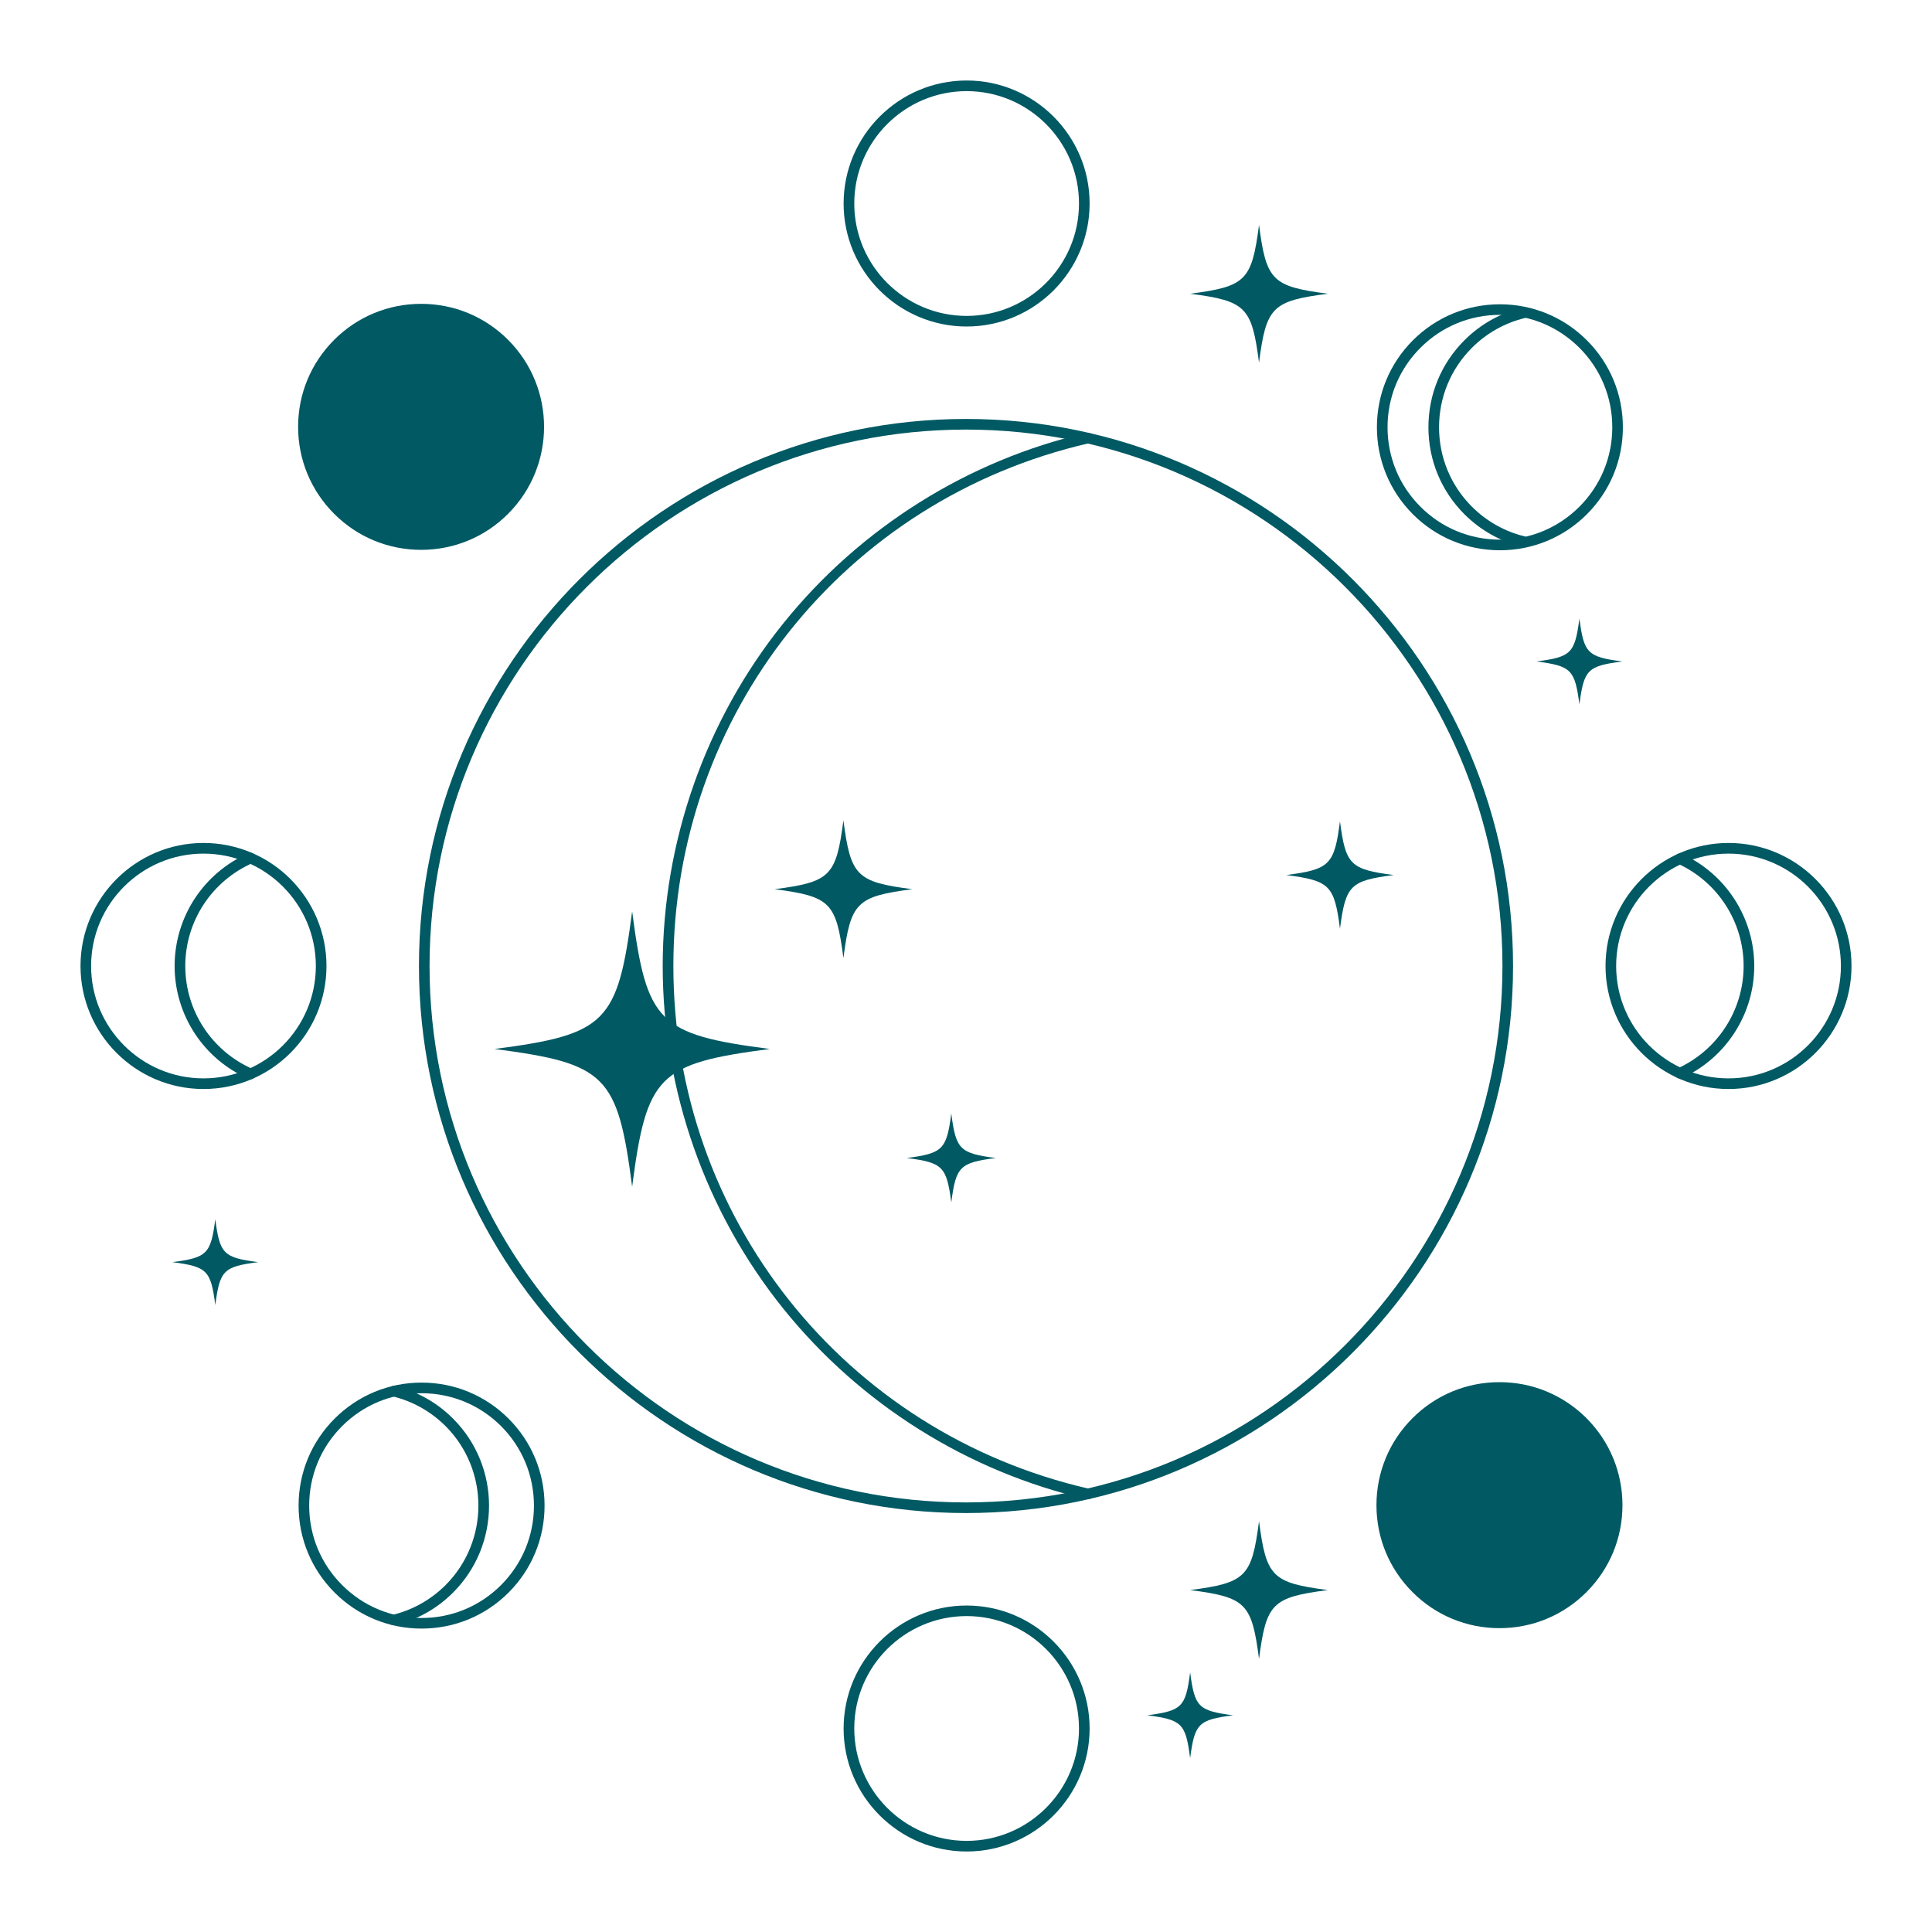 <?xml version="1.0" encoding="utf-8"?>
<!-- Generator: Adobe Illustrator 16.0.0, SVG Export Plug-In . SVG Version: 6.00 Build 0)  -->
<!DOCTYPE svg PUBLIC "-//W3C//DTD SVG 1.1//EN" "http://www.w3.org/Graphics/SVG/1.1/DTD/svg11.dtd">
<svg version="1.1" id="Calque_1" xmlns="http://www.w3.org/2000/svg" xmlns:xlink="http://www.w3.org/1999/xlink" x="0px" y="0px"
	 width="60px" height="60px" viewBox="0 0 60 60" enable-background="new 0 0 60 60" xml:space="preserve">
<g>
	<path fill="#005963" d="M15.357,32.577c3.461-0.45,3.825-0.814,4.275-4.275c0.45,3.461,0.813,3.825,4.275,4.275
		c-3.462,0.45-3.825,0.815-4.275,4.276C19.183,33.393,18.818,33.027,15.357,32.577"/>
	<path fill="#005963" d="M36.961,9.122c1.73-0.225,1.914-0.407,2.139-2.138c0.225,1.73,0.407,1.913,2.138,2.138
		c-1.73,0.226-1.913,0.407-2.138,2.138C38.875,9.529,38.691,9.348,36.961,9.122"/>
	<path fill="#005963" d="M24.056,27.615c1.731-0.225,1.912-0.407,2.137-2.138c0.226,1.73,0.408,1.913,2.139,2.138
		c-1.73,0.226-1.913,0.408-2.139,2.139C25.968,28.023,25.787,27.841,24.056,27.615"/>
	<path fill="#005963" d="M36.961,49.381c1.73-0.226,1.914-0.408,2.139-2.139c0.225,1.73,0.407,1.913,2.138,2.139
		c-1.73,0.225-1.913,0.407-2.138,2.138C38.875,49.788,38.691,49.605,36.961,49.381"/>
	<path fill="#005963" d="M39.946,27.175c1.35-0.175,1.493-0.317,1.668-1.668c0.176,1.351,0.318,1.493,1.669,1.668
		c-1.351,0.175-1.493,0.317-1.669,1.668C41.439,27.492,41.296,27.35,39.946,27.175"/>
	<path fill="#005963" d="M5.353,39.197c1.079-0.141,1.193-0.254,1.333-1.332c0.14,1.078,0.255,1.191,1.332,1.332
		c-1.077,0.14-1.192,0.255-1.332,1.332C6.546,39.452,6.432,39.337,5.353,39.197"/>
	<path fill="#005963" d="M47.718,20.542c1.079-0.14,1.19-0.253,1.332-1.332c0.141,1.079,0.253,1.192,1.332,1.332
		c-1.079,0.141-1.191,0.254-1.332,1.332C48.908,20.796,48.797,20.683,47.718,20.542"/>
	<path fill="#005963" d="M35.629,53.27c1.079-0.141,1.192-0.254,1.332-1.332c0.141,1.078,0.256,1.191,1.333,1.332
		c-1.077,0.14-1.192,0.254-1.333,1.332C36.821,53.523,36.708,53.409,35.629,53.27"/>
	<path fill="#005963" d="M28.162,35.963c1.117-0.146,1.235-0.264,1.381-1.382c0.145,1.118,0.264,1.236,1.381,1.382
		c-1.117,0.145-1.236,0.263-1.381,1.381C29.397,36.226,29.279,36.107,28.162,35.963"/>
	<path fill="#005963" d="M30,46.989c-9.367,0-16.989-7.622-16.989-16.989S20.633,13.011,30,13.011S46.989,20.633,46.989,30
		S39.367,46.989,30,46.989z M30,13.341c-9.186,0-16.66,7.473-16.66,16.659S20.814,46.659,30,46.659S46.66,39.186,46.66,30
		S39.186,13.341,30,13.341z"/>
	<path fill="#005963" d="M33.786,46.561c-0.014,0-0.026-0.001-0.038-0.005c-3.684-0.846-7.025-2.941-9.411-5.901
		C21.915,37.65,20.581,33.867,20.581,30c0-3.866,1.334-7.651,3.756-10.654c2.386-2.96,5.728-5.056,9.411-5.902
		c0.089-0.02,0.178,0.035,0.198,0.123c0.02,0.089-0.036,0.178-0.124,0.198c-7.602,1.746-12.91,8.423-12.91,16.235
		c0,7.812,5.309,14.489,12.91,16.235c0.088,0.02,0.144,0.108,0.124,0.198C33.93,46.51,33.86,46.561,33.786,46.561z"/>
	<path fill="#005963" d="M30.02,10.14c-2.107,0-3.821-1.714-3.821-3.819c0-2.107,1.714-3.821,3.821-3.821
		c2.105,0,3.819,1.714,3.819,3.821C33.839,8.426,32.125,10.14,30.02,10.14z M30.02,2.83c-1.925,0-3.49,1.566-3.49,3.491
		c0,1.924,1.565,3.49,3.49,3.49c1.924,0,3.489-1.566,3.489-3.49C33.509,4.396,31.943,2.83,30.02,2.83z"/>
	<path fill="#005963" d="M30.02,57.5c-2.107,0-3.821-1.714-3.821-3.82c0-2.105,1.714-3.819,3.821-3.819
		c2.105,0,3.819,1.714,3.819,3.819C33.839,55.786,32.125,57.5,30.02,57.5z M30.02,50.189c-1.925,0-3.49,1.565-3.49,3.49
		s1.565,3.491,3.49,3.491c1.924,0,3.489-1.566,3.489-3.491S31.943,50.189,30.02,50.189z"/>
	<path fill="#005963" d="M53.681,33.82c-2.108,0-3.82-1.714-3.82-3.82s1.712-3.821,3.82-3.821c2.105,0,3.819,1.714,3.819,3.821
		S55.786,33.82,53.681,33.82z M53.681,26.51c-1.926,0-3.49,1.566-3.49,3.49s1.564,3.49,3.49,3.49c1.924,0,3.49-1.566,3.49-3.49
		S55.604,26.51,53.681,26.51z"/>
	<path fill="#005963" d="M6.319,33.82C4.214,33.82,2.5,32.106,2.5,30s1.714-3.821,3.819-3.821c2.108,0,3.82,1.714,3.82,3.821
		S8.428,33.82,6.319,33.82z M6.319,26.51c-1.924,0-3.49,1.566-3.49,3.49s1.566,3.49,3.49,3.49c1.926,0,3.49-1.566,3.49-3.49
		S8.245,26.51,6.319,26.51z"/>
	<path fill="#005963" d="M7.783,33.517c-0.021,0-0.045-0.005-0.066-0.015C6.324,32.895,5.423,31.52,5.423,30
		s0.901-2.893,2.294-3.502c0.084-0.036,0.181,0.002,0.218,0.086c0.037,0.083-0.001,0.18-0.085,0.216
		c-1.273,0.557-2.096,1.812-2.096,3.2c0,1.388,0.822,2.644,2.096,3.2c0.084,0.035,0.122,0.134,0.085,0.217
		C7.907,33.479,7.848,33.517,7.783,33.517z"/>
	<path fill="#005963" d="M52.17,33.495c-0.063,0-0.125-0.036-0.15-0.099c-0.039-0.082-0.003-0.18,0.081-0.217
		c1.244-0.565,2.049-1.814,2.049-3.18s-0.805-2.614-2.049-3.179c-0.084-0.038-0.12-0.136-0.081-0.218
		c0.036-0.083,0.135-0.121,0.217-0.083C53.6,27.139,54.48,28.506,54.48,30c0,1.495-0.881,2.861-2.244,3.479
		C52.215,33.49,52.191,33.495,52.17,33.495z"/>
	<path fill="#005963" d="M46.581,17.089c-1.021,0-1.98-0.397-2.702-1.118c-0.721-0.722-1.118-1.682-1.118-2.701
		c0-1.021,0.397-1.98,1.118-2.702c0.722-0.721,1.681-1.118,2.702-1.118c1.02,0,1.979,0.397,2.701,1.118
		c0.722,0.722,1.118,1.682,1.118,2.702c0,1.02-0.396,1.979-1.118,2.701C48.561,16.691,47.601,17.089,46.581,17.089z M46.581,9.778
		c-0.934,0-1.81,0.364-2.468,1.023c-0.659,0.659-1.022,1.536-1.022,2.468s0.363,1.809,1.022,2.467
		c0.658,0.66,1.534,1.023,2.468,1.023c0.933,0,1.809-0.363,2.469-1.023c0.658-0.659,1.021-1.535,1.021-2.467
		s-0.363-1.81-1.021-2.468C48.39,10.143,47.514,9.778,46.581,9.778z"/>
	<path fill="#005963" d="M13.092,50.577c-1.02,0-1.979-0.397-2.7-1.118c-0.722-0.723-1.119-1.681-1.119-2.701
		s0.397-1.98,1.119-2.701c0.722-0.722,1.681-1.119,2.7-1.119c1.021,0,1.98,0.397,2.702,1.119c0.721,0.721,1.118,1.681,1.118,2.701
		s-0.397,1.979-1.118,2.701C15.072,50.18,14.113,50.577,13.092,50.577z M13.092,43.268c-0.931,0-1.809,0.363-2.467,1.021
		c-0.66,0.659-1.023,1.536-1.023,2.469s0.363,1.809,1.023,2.467c0.658,0.66,1.536,1.023,2.467,1.023c0.934,0,1.81-0.363,2.469-1.023
		c0.658-0.658,1.021-1.534,1.021-2.467s-0.363-1.81-1.021-2.469C14.901,43.631,14.025,43.268,13.092,43.268z"/>
	<path fill="#005963" d="M12.231,50.475c-0.075,0-0.143-0.05-0.161-0.127c-0.021-0.088,0.033-0.176,0.121-0.197
		c0.623-0.15,1.191-0.47,1.646-0.924c1.36-1.362,1.36-3.576,0-4.938c-0.455-0.454-1.023-0.774-1.646-0.924
		c-0.088-0.021-0.142-0.109-0.121-0.199c0.021-0.088,0.11-0.142,0.2-0.121c0.681,0.163,1.304,0.513,1.8,1.012
		c1.49,1.489,1.49,3.913,0,5.402c-0.496,0.498-1.119,0.848-1.8,1.012C12.256,50.474,12.244,50.475,12.231,50.475z"/>
	<path fill="#005963" d="M47.318,16.986c-0.012,0-0.024-0.001-0.038-0.005c-0.682-0.163-1.303-0.513-1.801-1.011
		c-0.722-0.722-1.118-1.682-1.118-2.701c0-1.021,0.396-1.98,1.118-2.702c0.498-0.498,1.121-0.848,1.801-1.011
		c0.09-0.021,0.178,0.033,0.199,0.122s-0.033,0.178-0.121,0.199c-0.622,0.149-1.191,0.469-1.646,0.924
		c-0.658,0.659-1.021,1.536-1.021,2.468c0,0.931,0.363,1.809,1.021,2.467c0.455,0.455,1.024,0.774,1.646,0.924
		c0.088,0.021,0.143,0.111,0.121,0.199C47.462,16.935,47.394,16.986,47.318,16.986z"/>
	<path fill="#005963" d="M49.152,44.159c1.428,1.428,1.428,3.742,0,5.17c-1.428,1.427-3.742,1.427-5.17,0
		c-1.427-1.428-1.427-3.742,0-5.17C45.41,42.731,47.725,42.731,49.152,44.159"/>
	<path fill="#005963" d="M46.566,50.564c-1.019,0-1.979-0.397-2.699-1.119c-0.723-0.722-1.12-1.68-1.12-2.7s0.397-1.98,1.12-2.703
		c0.721-0.721,1.681-1.118,2.699-1.118c1.022,0,1.98,0.397,2.703,1.118c0.721,0.723,1.118,1.683,1.118,2.703s-0.397,1.979-1.118,2.7
		C48.547,50.167,47.589,50.564,46.566,50.564z M46.566,43.254c-0.931,0-1.808,0.363-2.467,1.022
		c-0.66,0.659-1.022,1.536-1.022,2.469c0,0.932,0.362,1.808,1.022,2.467c0.659,0.66,1.536,1.022,2.467,1.022
		c0.934,0,1.81-0.362,2.469-1.022c0.659-0.659,1.021-1.535,1.021-2.467c0-0.933-0.362-1.81-1.021-2.469S47.5,43.254,46.566,43.254z"
		/>
	<path fill="#005963" d="M15.664,10.671c1.426,1.427,1.426,3.742,0,5.169c-1.428,1.427-3.742,1.427-5.17,0
		c-1.427-1.428-1.427-3.742,0-5.169C11.922,9.244,14.236,9.244,15.664,10.671"/>
	<path fill="#005963" d="M13.08,17.076c-1.021,0-1.981-0.397-2.702-1.119c-0.722-0.722-1.12-1.682-1.12-2.702
		s0.398-1.979,1.12-2.701c0.721-0.721,1.681-1.118,2.702-1.118c1.02,0,1.979,0.397,2.699,1.118c1.49,1.49,1.49,3.914,0,5.403
		C15.059,16.679,14.1,17.076,13.08,17.076z M13.08,9.765c-0.934,0-1.81,0.363-2.469,1.023c-0.658,0.659-1.022,1.535-1.022,2.467
		s0.364,1.81,1.022,2.468c0.659,0.659,1.535,1.021,2.469,1.021c0.931,0,1.808-0.363,2.467-1.021c1.36-1.361,1.36-3.575,0-4.936
		C14.888,10.128,14.011,9.765,13.08,9.765z"/>
</g>
</svg>
